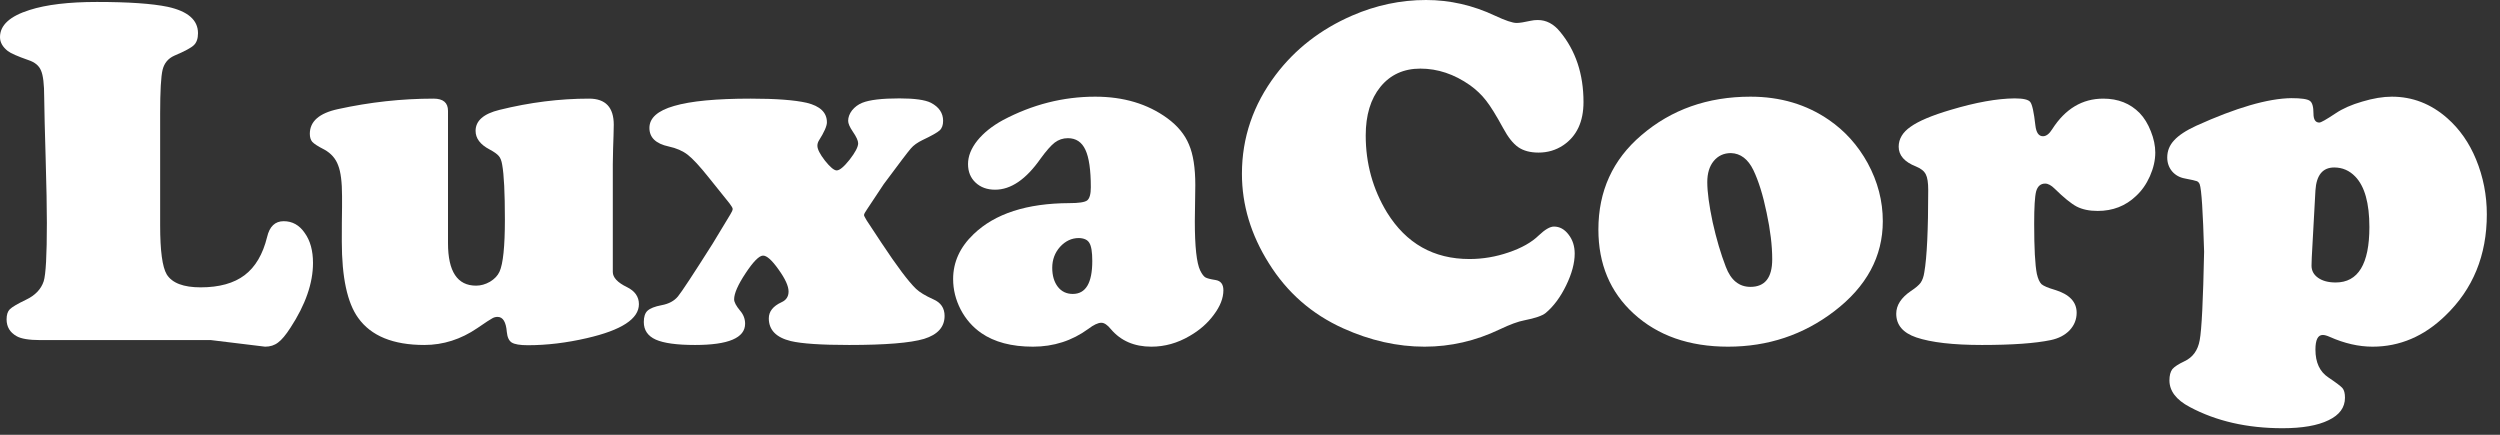 <svg width="115" height="20" viewBox="0 0 115 20" fill="none" xmlns="http://www.w3.org/2000/svg">
<rect x="0" y="0" width="115" height="20" fill="#333333" stroke="none"/>
<path d="M7.367 5.222V10.377C7.367 11.537 7.468 12.286 7.67 12.623C7.917 13.02 8.438 13.218 9.231 13.218C10.085 13.218 10.759 13.031 11.253 12.657C11.747 12.282 12.091 11.698 12.286 10.905C12.398 10.418 12.653 10.175 13.05 10.175C13.447 10.175 13.769 10.354 14.016 10.714C14.27 11.066 14.398 11.526 14.398 12.095C14.398 13.024 14.053 14.016 13.364 15.071C13.147 15.408 12.956 15.637 12.791 15.756C12.627 15.884 12.428 15.947 12.196 15.947L9.703 15.644H1.853C1.336 15.644 0.973 15.584 0.764 15.464C0.457 15.292 0.303 15.034 0.303 14.69C0.303 14.48 0.352 14.326 0.449 14.229C0.554 14.124 0.801 13.978 1.19 13.791C1.617 13.589 1.89 13.304 2.01 12.938C2.108 12.63 2.156 11.736 2.156 10.253C2.156 9.565 2.138 8.573 2.1 7.277C2.063 6.035 2.04 5.099 2.033 4.47C2.033 3.871 1.984 3.463 1.887 3.246C1.797 3.021 1.602 2.86 1.303 2.763C0.809 2.59 0.494 2.452 0.359 2.347C0.12 2.16 0 1.947 0 1.707C0 1.16 0.453 0.745 1.359 0.46C2.13 0.213 3.163 0.09 4.458 0.09C5.911 0.09 6.997 0.165 7.715 0.314C8.644 0.517 9.108 0.921 9.108 1.527C9.108 1.774 9.044 1.958 8.917 2.078C8.797 2.197 8.498 2.358 8.019 2.561C7.734 2.688 7.554 2.905 7.479 3.212C7.405 3.519 7.367 4.189 7.367 5.222Z" fill="white"/>
<path d="M20.608 5.099V11.185C20.608 12.488 21.038 13.14 21.899 13.14C22.116 13.14 22.33 13.08 22.54 12.96C22.749 12.833 22.895 12.679 22.977 12.499C23.142 12.14 23.225 11.339 23.225 10.096C23.225 8.868 23.183 8.03 23.101 7.581C23.071 7.393 23.019 7.259 22.944 7.176C22.869 7.086 22.727 6.985 22.517 6.873C22.09 6.648 21.877 6.364 21.877 6.02C21.877 5.555 22.244 5.233 22.977 5.054C24.37 4.709 25.744 4.537 27.099 4.537C27.855 4.537 28.233 4.938 28.233 5.739C28.233 5.821 28.23 5.99 28.222 6.244C28.207 6.604 28.196 7.042 28.189 7.558V12.511C28.189 12.765 28.406 12.997 28.84 13.207C29.207 13.387 29.39 13.649 29.39 13.993C29.39 14.667 28.593 15.187 26.998 15.554C26.062 15.771 25.156 15.88 24.28 15.88C23.921 15.88 23.674 15.839 23.539 15.756C23.412 15.674 23.337 15.513 23.314 15.273C23.277 14.809 23.135 14.577 22.888 14.577C22.798 14.577 22.715 14.6 22.641 14.645C22.566 14.682 22.337 14.832 21.956 15.094C21.199 15.61 20.387 15.869 19.519 15.869C18.081 15.869 17.067 15.453 16.475 14.622C15.973 13.926 15.723 12.754 15.723 11.107C15.723 10.493 15.726 9.969 15.734 9.535C15.734 9.28 15.734 9.108 15.734 9.018C15.734 8.374 15.674 7.903 15.554 7.603C15.442 7.296 15.232 7.056 14.925 6.884C14.633 6.735 14.446 6.615 14.364 6.525C14.289 6.435 14.252 6.312 14.252 6.154C14.252 5.585 14.682 5.207 15.543 5.02C17.01 4.698 18.478 4.537 19.945 4.537C20.387 4.537 20.608 4.724 20.608 5.099Z" fill="white"/>
<path d="M33.557 9.355L32.602 8.165C32.19 7.648 31.868 7.3 31.636 7.12C31.404 6.94 31.112 6.813 30.76 6.738C30.169 6.611 29.873 6.327 29.873 5.885C29.873 5.428 30.251 5.091 31.007 4.874C31.771 4.649 32.947 4.537 34.534 4.537C35.687 4.537 36.544 4.601 37.105 4.728C37.727 4.878 38.038 5.177 38.038 5.626C38.038 5.799 37.914 6.079 37.667 6.469C37.622 6.544 37.6 6.622 37.6 6.705C37.6 6.862 37.716 7.09 37.948 7.39C38.187 7.689 38.367 7.839 38.487 7.839C38.622 7.839 38.82 7.674 39.082 7.345C39.344 7.008 39.475 6.757 39.475 6.592C39.475 6.472 39.393 6.293 39.228 6.053C39.086 5.844 39.015 5.679 39.015 5.559C39.015 5.394 39.075 5.233 39.194 5.076C39.322 4.919 39.479 4.803 39.666 4.728C40.003 4.593 40.572 4.526 41.373 4.526C42.069 4.526 42.552 4.593 42.822 4.728C43.196 4.923 43.383 5.2 43.383 5.559C43.383 5.754 43.331 5.9 43.226 5.997C43.121 6.094 42.855 6.244 42.429 6.446C42.197 6.559 42.021 6.686 41.901 6.828C41.781 6.963 41.366 7.509 40.654 8.468L39.879 9.636C39.79 9.763 39.745 9.849 39.745 9.894C39.745 9.924 39.786 10.006 39.868 10.141L40.542 11.163C41.261 12.249 41.792 12.956 42.137 13.286C42.301 13.443 42.567 13.604 42.934 13.769C43.279 13.918 43.451 14.173 43.451 14.532C43.451 15.041 43.136 15.393 42.507 15.588C41.878 15.775 40.729 15.869 39.06 15.869C37.779 15.869 36.885 15.809 36.376 15.689C35.702 15.524 35.365 15.176 35.365 14.645C35.365 14.33 35.559 14.083 35.949 13.903C36.166 13.806 36.274 13.641 36.274 13.409C36.274 13.162 36.121 12.825 35.814 12.398C35.507 11.964 35.267 11.751 35.095 11.758C34.916 11.766 34.65 12.035 34.298 12.567C33.946 13.098 33.77 13.499 33.77 13.769C33.77 13.896 33.86 14.068 34.04 14.285C34.197 14.465 34.275 14.667 34.275 14.892C34.275 15.543 33.508 15.869 31.973 15.869C31.135 15.869 30.532 15.786 30.165 15.622C29.798 15.457 29.615 15.187 29.615 14.813C29.615 14.573 29.671 14.401 29.783 14.296C29.903 14.184 30.12 14.098 30.435 14.038C30.764 13.978 31.015 13.843 31.187 13.634C31.359 13.424 31.891 12.616 32.782 11.208L33.59 9.872C33.665 9.752 33.703 9.666 33.703 9.613C33.703 9.568 33.654 9.482 33.557 9.355Z" fill="white"/>
<path d="M50.38 4.447C51.683 4.447 52.787 4.777 53.693 5.436C54.172 5.787 54.505 6.192 54.692 6.648C54.887 7.098 54.984 7.719 54.984 8.513L54.962 10.186C54.962 11.347 55.044 12.099 55.209 12.443C55.291 12.608 55.37 12.713 55.445 12.758C55.52 12.803 55.677 12.844 55.916 12.881C56.156 12.919 56.276 13.076 56.276 13.353C56.276 13.712 56.13 14.087 55.838 14.476C55.553 14.865 55.183 15.191 54.726 15.453C54.165 15.783 53.577 15.947 52.963 15.947C52.177 15.947 51.555 15.678 51.099 15.139C50.941 14.944 50.795 14.847 50.661 14.847C50.511 14.847 50.312 14.94 50.065 15.127C49.317 15.674 48.467 15.947 47.516 15.947C46.535 15.947 45.742 15.738 45.135 15.318C44.738 15.041 44.424 14.682 44.192 14.24C43.96 13.791 43.844 13.323 43.844 12.836C43.844 12.058 44.158 11.369 44.787 10.77C45.768 9.827 47.235 9.351 49.19 9.344C49.624 9.344 49.897 9.303 50.009 9.22C50.122 9.13 50.178 8.928 50.178 8.614C50.178 7.82 50.095 7.247 49.931 6.896C49.766 6.536 49.496 6.356 49.122 6.356C48.898 6.356 48.695 6.424 48.516 6.559C48.343 6.693 48.126 6.94 47.864 7.3C47.198 8.251 46.502 8.726 45.775 8.726C45.408 8.726 45.109 8.618 44.877 8.4C44.645 8.183 44.529 7.899 44.529 7.547C44.529 7.188 44.671 6.828 44.956 6.469C45.248 6.109 45.641 5.795 46.135 5.525C47.49 4.807 48.905 4.447 50.38 4.447ZM49.627 10.95C49.298 10.95 49.01 11.085 48.763 11.354C48.523 11.623 48.403 11.945 48.403 12.32C48.403 12.679 48.489 12.971 48.662 13.196C48.834 13.413 49.062 13.521 49.347 13.521C49.946 13.521 50.245 13.016 50.245 12.005C50.245 11.594 50.2 11.317 50.11 11.174C50.028 11.032 49.867 10.957 49.627 10.95Z" fill="white"/>
<path d="M65.597 0C66.69 0 67.746 0.24 68.764 0.719C69.243 0.943 69.576 1.056 69.764 1.056C69.898 1.056 70.116 1.022 70.415 0.955C70.512 0.932 70.621 0.921 70.741 0.921C71.13 0.921 71.471 1.101 71.763 1.46C72.481 2.328 72.841 3.407 72.841 4.694C72.841 5.6 72.53 6.263 71.909 6.682C71.572 6.907 71.194 7.019 70.774 7.019C70.393 7.019 70.082 6.937 69.842 6.772C69.603 6.607 69.371 6.315 69.146 5.896C68.824 5.305 68.562 4.882 68.36 4.627C68.158 4.365 67.911 4.129 67.619 3.919C66.892 3.41 66.132 3.156 65.339 3.156C64.568 3.156 63.954 3.437 63.497 3.998C63.048 4.552 62.823 5.297 62.823 6.233C62.823 7.521 63.149 8.7 63.8 9.771C64.684 11.2 65.949 11.915 67.596 11.915C68.203 11.915 68.802 11.815 69.393 11.612C69.992 11.41 70.456 11.148 70.786 10.826C71.07 10.557 71.302 10.422 71.482 10.422C71.744 10.422 71.969 10.545 72.156 10.793C72.343 11.032 72.436 11.324 72.436 11.668C72.436 12.103 72.305 12.589 72.043 13.128C71.781 13.668 71.467 14.091 71.1 14.398C70.943 14.525 70.617 14.637 70.123 14.734C69.838 14.787 69.46 14.925 68.989 15.15C67.881 15.681 66.728 15.947 65.53 15.947C64.279 15.947 63.033 15.666 61.79 15.105C60.345 14.454 59.203 13.454 58.365 12.106C57.541 10.796 57.129 9.426 57.129 7.996C57.129 6.334 57.646 4.818 58.679 3.448C59.578 2.257 60.749 1.348 62.194 0.719C63.295 0.24 64.429 0 65.597 0Z" fill="white"/>
<path d="M80.522 4.447C81.893 4.447 83.094 4.803 84.127 5.514C84.869 6.023 85.464 6.686 85.913 7.502C86.377 8.355 86.609 9.246 86.609 10.175C86.609 11.8 85.864 13.181 84.374 14.319C82.952 15.405 81.324 15.947 79.489 15.947C77.7 15.947 76.251 15.438 75.143 14.42C74.065 13.432 73.526 12.144 73.526 10.557C73.526 8.79 74.185 7.345 75.502 6.222C76.88 5.039 78.553 4.447 80.522 4.447ZM79.624 7.042C79.295 7.042 79.029 7.165 78.827 7.412C78.632 7.652 78.535 7.974 78.535 8.378C78.535 8.827 78.617 9.441 78.782 10.22C78.954 10.991 79.156 11.676 79.388 12.275C79.62 12.889 79.998 13.196 80.522 13.196C81.189 13.196 81.522 12.773 81.522 11.927C81.522 11.298 81.436 10.583 81.264 9.782C81.099 8.981 80.897 8.329 80.657 7.828C80.41 7.319 80.066 7.056 79.624 7.042Z" fill="white"/>
<path d="M92.674 4.526C93.071 4.526 93.31 4.582 93.393 4.694C93.482 4.807 93.561 5.166 93.628 5.772C93.666 6.102 93.782 6.267 93.977 6.267C94.126 6.267 94.269 6.158 94.403 5.941C95.002 5.005 95.785 4.537 96.751 4.537C97.432 4.537 97.99 4.758 98.424 5.2C98.633 5.417 98.806 5.698 98.94 6.042C99.075 6.379 99.143 6.705 99.143 7.019C99.143 7.371 99.06 7.734 98.895 8.108C98.731 8.475 98.517 8.778 98.255 9.018C97.776 9.475 97.189 9.703 96.492 9.703C96.11 9.703 95.788 9.636 95.526 9.501C95.272 9.366 94.935 9.093 94.516 8.681C94.358 8.524 94.212 8.445 94.078 8.445C93.868 8.445 93.73 8.565 93.662 8.805C93.602 9.037 93.572 9.531 93.572 10.287C93.572 11.418 93.613 12.189 93.696 12.601C93.748 12.825 93.819 12.982 93.909 13.072C94.007 13.155 94.209 13.241 94.516 13.331C95.189 13.533 95.526 13.885 95.526 14.386C95.526 14.693 95.418 14.963 95.201 15.195C94.984 15.419 94.695 15.569 94.336 15.644C93.617 15.794 92.561 15.869 91.169 15.869C89.844 15.869 88.837 15.753 88.148 15.521C87.534 15.311 87.227 14.948 87.227 14.431C87.227 14.042 87.452 13.694 87.901 13.387C88.118 13.245 88.268 13.117 88.35 13.005C88.433 12.885 88.489 12.724 88.519 12.522C88.638 11.841 88.698 10.579 88.698 8.737C88.698 8.4 88.661 8.161 88.586 8.019C88.511 7.869 88.361 7.749 88.137 7.659C87.605 7.45 87.339 7.146 87.339 6.75C87.339 6.39 87.523 6.083 87.89 5.829C88.257 5.567 88.87 5.308 89.731 5.054C90.884 4.709 91.865 4.533 92.674 4.526Z" fill="white"/>
<path d="M105.398 4.515C105.855 4.515 106.139 4.556 106.251 4.638C106.364 4.713 106.42 4.908 106.42 5.222C106.42 5.499 106.51 5.638 106.689 5.638C106.764 5.638 107.015 5.495 107.442 5.211C107.764 4.994 108.172 4.814 108.666 4.672C109.168 4.522 109.621 4.447 110.025 4.447C110.976 4.447 111.826 4.777 112.574 5.436C113.143 5.937 113.585 6.57 113.899 7.333C114.229 8.135 114.394 8.977 114.394 9.86C114.394 11.747 113.757 13.301 112.484 14.521C111.504 15.472 110.388 15.947 109.138 15.947C108.501 15.947 107.846 15.797 107.172 15.498C107.038 15.438 106.929 15.408 106.847 15.408C106.622 15.408 106.51 15.633 106.51 16.082C106.51 16.674 106.708 17.1 107.105 17.362C107.472 17.609 107.689 17.774 107.756 17.856C107.831 17.946 107.869 18.092 107.869 18.294C107.869 18.744 107.618 19.088 107.116 19.328C106.615 19.575 105.907 19.698 104.994 19.698C103.369 19.698 101.946 19.373 100.726 18.721C100.105 18.392 99.794 17.984 99.794 17.497C99.794 17.273 99.839 17.1 99.929 16.98C100.026 16.868 100.209 16.748 100.479 16.621C100.868 16.441 101.104 16.116 101.187 15.644C101.276 15.172 101.344 13.817 101.389 11.579C101.336 9.737 101.269 8.704 101.187 8.479C101.157 8.404 101.112 8.355 101.052 8.333C100.999 8.311 100.816 8.269 100.501 8.209C100.262 8.165 100.067 8.056 99.918 7.884C99.768 7.704 99.693 7.491 99.693 7.244C99.693 6.944 99.798 6.682 100.007 6.458C100.217 6.225 100.558 6.001 101.029 5.784C102.864 4.953 104.32 4.53 105.398 4.515ZM106.51 8.76L106.341 11.848C106.334 11.975 106.33 12.099 106.33 12.219C106.33 12.451 106.431 12.638 106.633 12.78C106.835 12.922 107.105 12.994 107.442 12.994C108.475 12.994 108.992 12.144 108.992 10.444C108.992 9.344 108.775 8.569 108.34 8.12C108.071 7.843 107.749 7.704 107.375 7.704C106.843 7.704 106.555 8.056 106.51 8.76Z" fill="white"/>
</svg>
